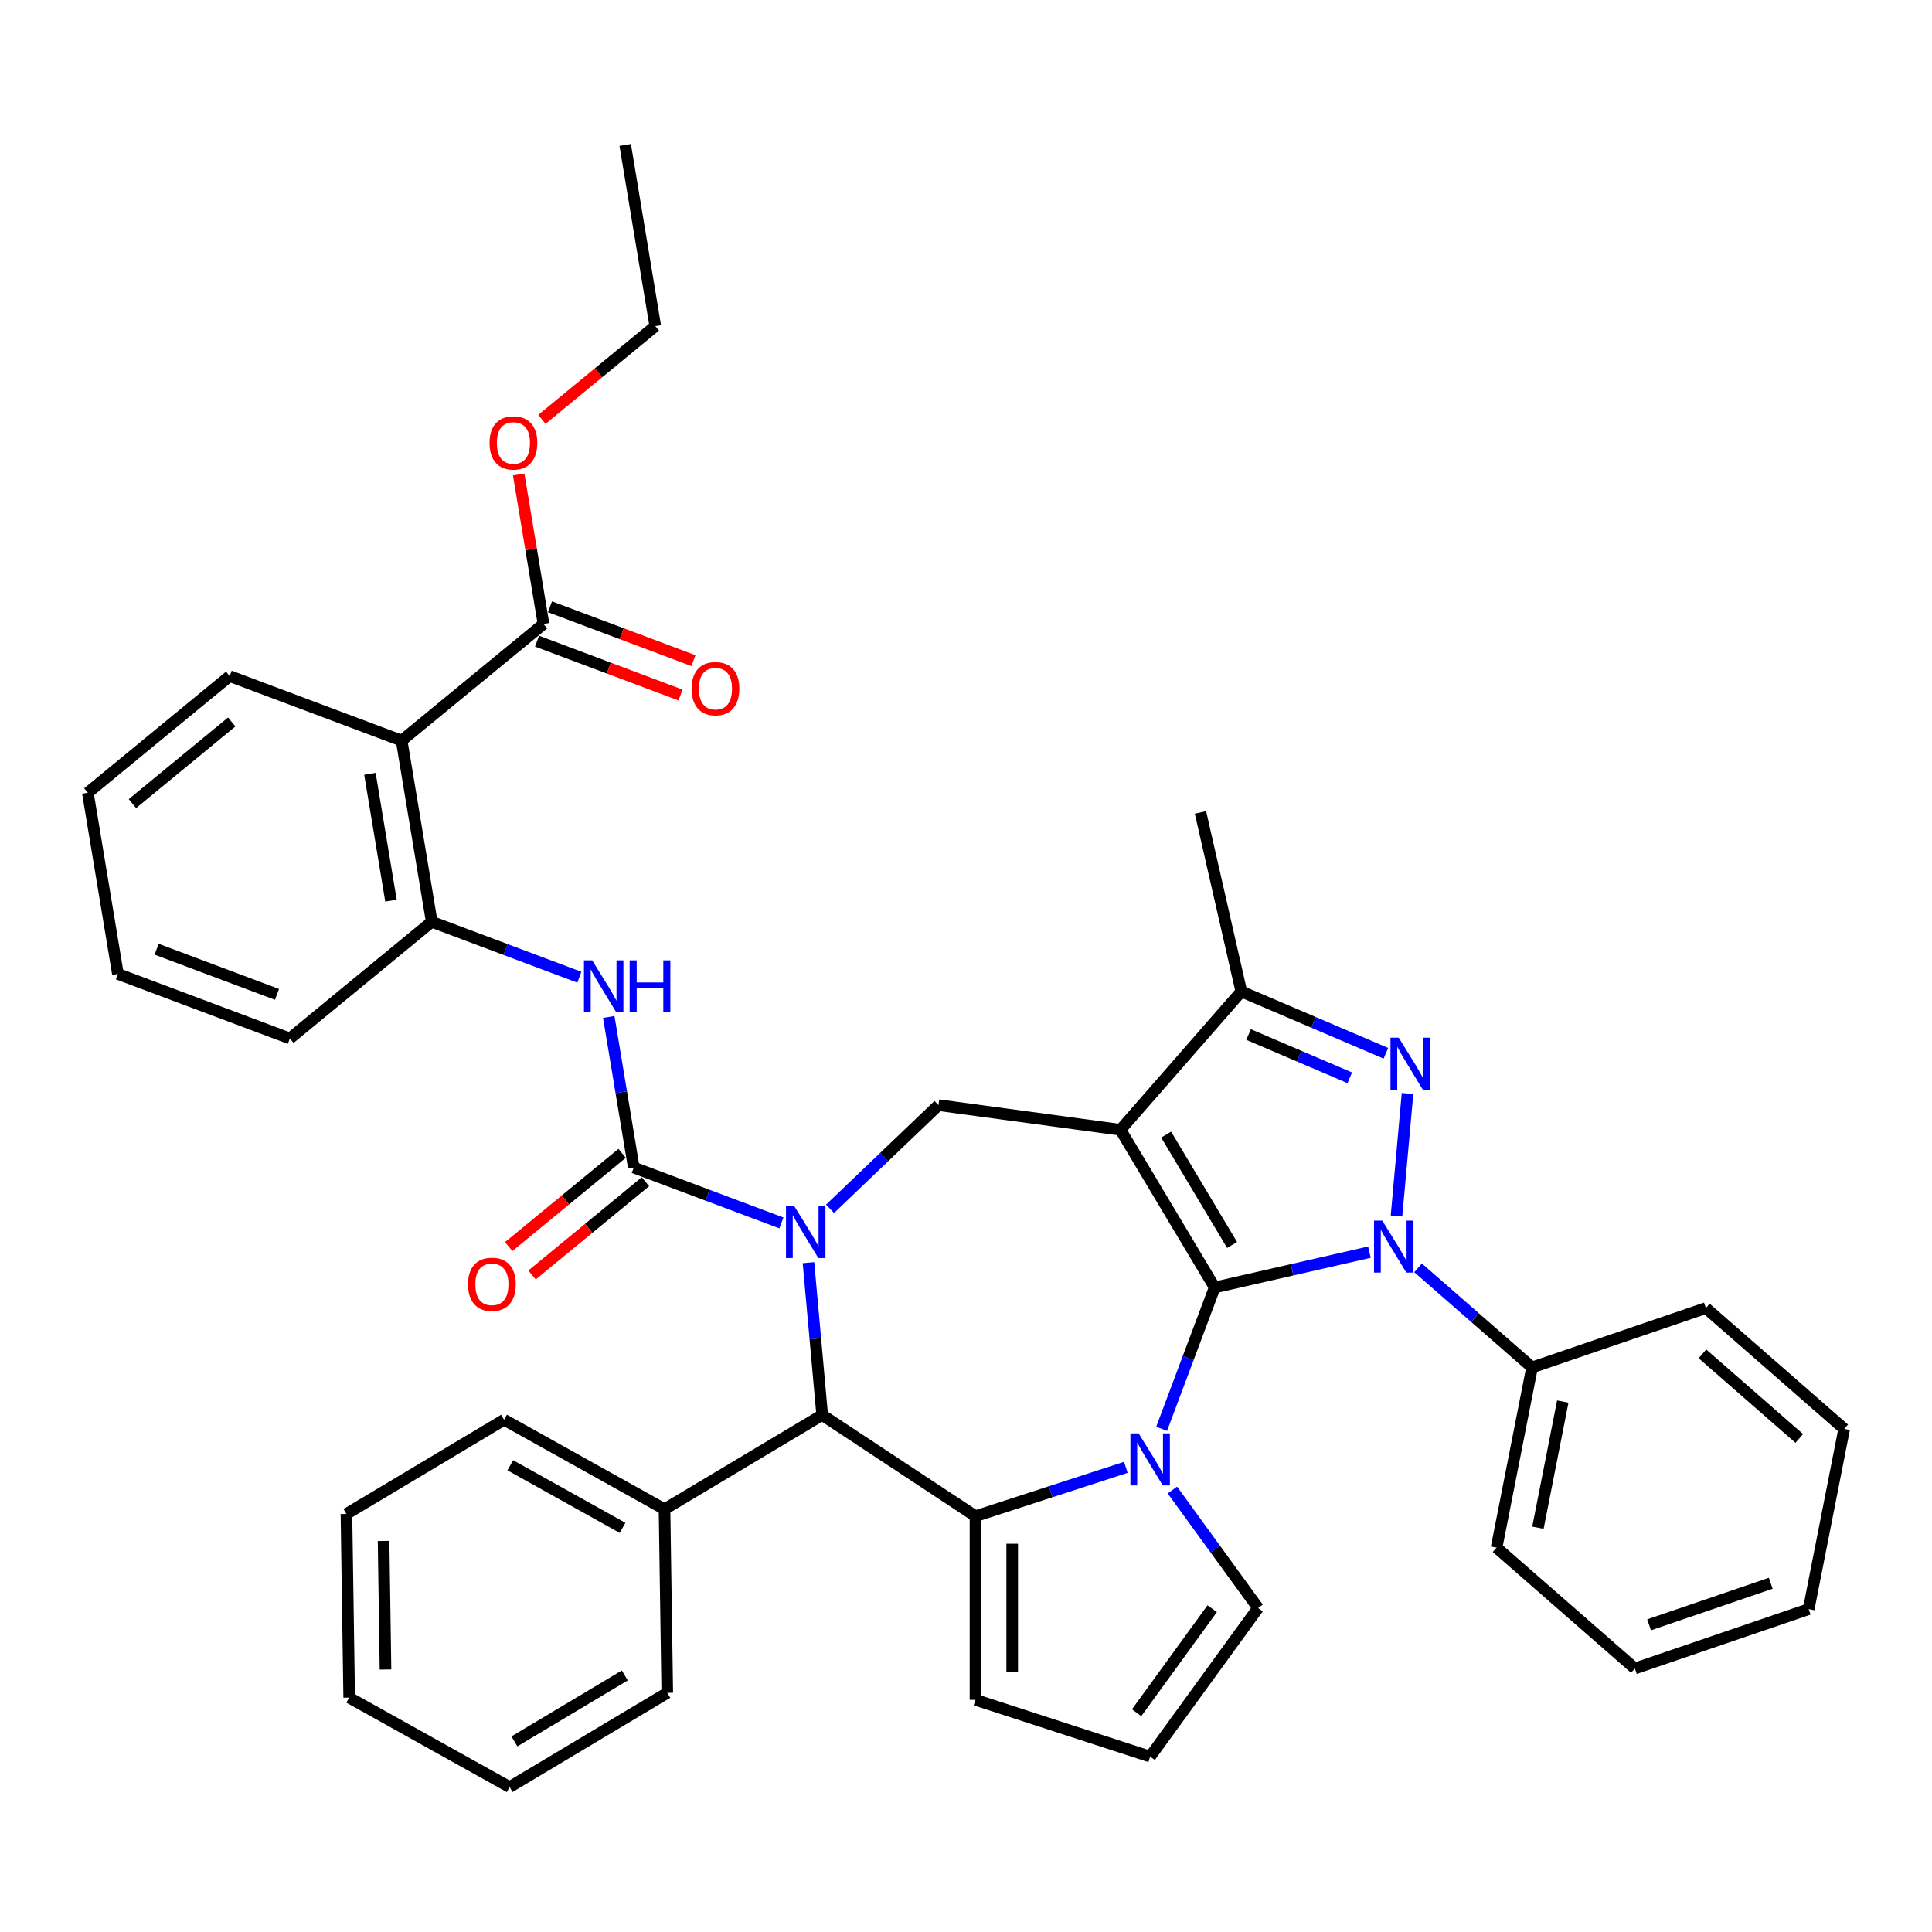 <?xml version='1.0' encoding='iso-8859-1'?>
<svg version='1.1' baseProfile='full'
              xmlns='http://www.w3.org/2000/svg'
                      xmlns:rdkit='http://www.rdkit.org/xml'
                      xmlns:xlink='http://www.w3.org/1999/xlink'
                  xml:space='preserve'
width='1000px' height='1000px' viewBox='0 0 1000 1000'>
<!-- END OF HEADER -->
<rect style='opacity:1.0;fill:#FFFFFF;stroke:none' width='1000' height='1000' x='0' y='0'> </rect>
<path class='bond-0' d='M 628.719,666.389 L 579.96,584.78' style='fill:none;fill-rule:evenodd;stroke:#000000;stroke-width:6px;stroke-linecap:butt;stroke-linejoin:miter;stroke-opacity:1' />
<path class='bond-0' d='M 637.727,644.396 L 603.595,587.27' style='fill:none;fill-rule:evenodd;stroke:#000000;stroke-width:6px;stroke-linecap:butt;stroke-linejoin:miter;stroke-opacity:1' />
<path class='bond-1' d='M 628.719,666.389 L 668.766,657.249' style='fill:none;fill-rule:evenodd;stroke:#000000;stroke-width:6px;stroke-linecap:butt;stroke-linejoin:miter;stroke-opacity:1' />
<path class='bond-1' d='M 668.766,657.249 L 708.814,648.108' style='fill:none;fill-rule:evenodd;stroke:#0000FF;stroke-width:6px;stroke-linecap:butt;stroke-linejoin:miter;stroke-opacity:1' />
<path class='bond-2' d='M 628.719,666.389 L 614.989,702.972' style='fill:none;fill-rule:evenodd;stroke:#000000;stroke-width:6px;stroke-linecap:butt;stroke-linejoin:miter;stroke-opacity:1' />
<path class='bond-2' d='M 614.989,702.972 L 601.259,739.555' style='fill:none;fill-rule:evenodd;stroke:#0000FF;stroke-width:6px;stroke-linecap:butt;stroke-linejoin:miter;stroke-opacity:1' />
<path class='bond-7' d='M 579.96,584.78 L 642.507,513.189' style='fill:none;fill-rule:evenodd;stroke:#000000;stroke-width:6px;stroke-linecap:butt;stroke-linejoin:miter;stroke-opacity:1' />
<path class='bond-9' d='M 579.96,584.78 L 485.755,572.019' style='fill:none;fill-rule:evenodd;stroke:#000000;stroke-width:6px;stroke-linecap:butt;stroke-linejoin:miter;stroke-opacity:1' />
<path class='bond-4' d='M 722.826,629.397 L 728.532,565.993' style='fill:none;fill-rule:evenodd;stroke:#0000FF;stroke-width:6px;stroke-linecap:butt;stroke-linejoin:miter;stroke-opacity:1' />
<path class='bond-16' d='M 733.987,656.232 L 763.489,682.007' style='fill:none;fill-rule:evenodd;stroke:#0000FF;stroke-width:6px;stroke-linecap:butt;stroke-linejoin:miter;stroke-opacity:1' />
<path class='bond-16' d='M 763.489,682.007 L 792.992,707.782' style='fill:none;fill-rule:evenodd;stroke:#000000;stroke-width:6px;stroke-linecap:butt;stroke-linejoin:miter;stroke-opacity:1' />
<path class='bond-5' d='M 582.728,759.482 L 543.815,772.126' style='fill:none;fill-rule:evenodd;stroke:#0000FF;stroke-width:6px;stroke-linecap:butt;stroke-linejoin:miter;stroke-opacity:1' />
<path class='bond-5' d='M 543.815,772.126 L 504.903,784.769' style='fill:none;fill-rule:evenodd;stroke:#000000;stroke-width:6px;stroke-linecap:butt;stroke-linejoin:miter;stroke-opacity:1' />
<path class='bond-14' d='M 606.822,771.231 L 629.008,801.766' style='fill:none;fill-rule:evenodd;stroke:#0000FF;stroke-width:6px;stroke-linecap:butt;stroke-linejoin:miter;stroke-opacity:1' />
<path class='bond-14' d='M 629.008,801.766 L 651.193,832.302' style='fill:none;fill-rule:evenodd;stroke:#000000;stroke-width:6px;stroke-linecap:butt;stroke-linejoin:miter;stroke-opacity:1' />
<path class='bond-3' d='M 429.629,625.682 L 457.692,598.851' style='fill:none;fill-rule:evenodd;stroke:#0000FF;stroke-width:6px;stroke-linecap:butt;stroke-linejoin:miter;stroke-opacity:1' />
<path class='bond-3' d='M 457.692,598.851 L 485.755,572.019' style='fill:none;fill-rule:evenodd;stroke:#000000;stroke-width:6px;stroke-linecap:butt;stroke-linejoin:miter;stroke-opacity:1' />
<path class='bond-6' d='M 404.455,632.992 L 366.247,618.652' style='fill:none;fill-rule:evenodd;stroke:#0000FF;stroke-width:6px;stroke-linecap:butt;stroke-linejoin:miter;stroke-opacity:1' />
<path class='bond-6' d='M 366.247,618.652 L 328.038,604.312' style='fill:none;fill-rule:evenodd;stroke:#000000;stroke-width:6px;stroke-linecap:butt;stroke-linejoin:miter;stroke-opacity:1' />
<path class='bond-41' d='M 418.467,653.553 L 422.015,692.976' style='fill:none;fill-rule:evenodd;stroke:#0000FF;stroke-width:6px;stroke-linecap:butt;stroke-linejoin:miter;stroke-opacity:1' />
<path class='bond-41' d='M 422.015,692.976 L 425.564,732.398' style='fill:none;fill-rule:evenodd;stroke:#000000;stroke-width:6px;stroke-linecap:butt;stroke-linejoin:miter;stroke-opacity:1' />
<path class='bond-39' d='M 717.335,545.173 L 679.921,529.181' style='fill:none;fill-rule:evenodd;stroke:#0000FF;stroke-width:6px;stroke-linecap:butt;stroke-linejoin:miter;stroke-opacity:1' />
<path class='bond-39' d='M 679.921,529.181 L 642.507,513.189' style='fill:none;fill-rule:evenodd;stroke:#000000;stroke-width:6px;stroke-linecap:butt;stroke-linejoin:miter;stroke-opacity:1' />
<path class='bond-39' d='M 698.639,557.858 L 672.449,546.664' style='fill:none;fill-rule:evenodd;stroke:#0000FF;stroke-width:6px;stroke-linecap:butt;stroke-linejoin:miter;stroke-opacity:1' />
<path class='bond-39' d='M 672.449,546.664 L 646.259,535.47' style='fill:none;fill-rule:evenodd;stroke:#000000;stroke-width:6px;stroke-linecap:butt;stroke-linejoin:miter;stroke-opacity:1' />
<path class='bond-8' d='M 504.903,784.769 L 425.564,732.398' style='fill:none;fill-rule:evenodd;stroke:#000000;stroke-width:6px;stroke-linecap:butt;stroke-linejoin:miter;stroke-opacity:1' />
<path class='bond-15' d='M 504.903,784.769 L 504.903,879.835' style='fill:none;fill-rule:evenodd;stroke:#000000;stroke-width:6px;stroke-linecap:butt;stroke-linejoin:miter;stroke-opacity:1' />
<path class='bond-15' d='M 523.916,799.029 L 523.916,865.575' style='fill:none;fill-rule:evenodd;stroke:#000000;stroke-width:6px;stroke-linecap:butt;stroke-linejoin:miter;stroke-opacity:1' />
<path class='bond-11' d='M 328.038,604.312 L 321.567,565.34' style='fill:none;fill-rule:evenodd;stroke:#000000;stroke-width:6px;stroke-linecap:butt;stroke-linejoin:miter;stroke-opacity:1' />
<path class='bond-11' d='M 321.567,565.34 L 315.095,526.369' style='fill:none;fill-rule:evenodd;stroke:#0000FF;stroke-width:6px;stroke-linecap:butt;stroke-linejoin:miter;stroke-opacity:1' />
<path class='bond-17' d='M 322.001,596.969 L 292.653,621.1' style='fill:none;fill-rule:evenodd;stroke:#000000;stroke-width:6px;stroke-linecap:butt;stroke-linejoin:miter;stroke-opacity:1' />
<path class='bond-17' d='M 292.653,621.1 L 263.306,645.231' style='fill:none;fill-rule:evenodd;stroke:#FF0000;stroke-width:6px;stroke-linecap:butt;stroke-linejoin:miter;stroke-opacity:1' />
<path class='bond-17' d='M 334.076,611.655 L 304.729,635.786' style='fill:none;fill-rule:evenodd;stroke:#000000;stroke-width:6px;stroke-linecap:butt;stroke-linejoin:miter;stroke-opacity:1' />
<path class='bond-17' d='M 304.729,635.786 L 275.381,659.917' style='fill:none;fill-rule:evenodd;stroke:#FF0000;stroke-width:6px;stroke-linecap:butt;stroke-linejoin:miter;stroke-opacity:1' />
<path class='bond-23' d='M 642.507,513.189 L 621.353,420.508' style='fill:none;fill-rule:evenodd;stroke:#000000;stroke-width:6px;stroke-linecap:butt;stroke-linejoin:miter;stroke-opacity:1' />
<path class='bond-19' d='M 425.564,732.398 L 343.955,781.157' style='fill:none;fill-rule:evenodd;stroke:#000000;stroke-width:6px;stroke-linecap:butt;stroke-linejoin:miter;stroke-opacity:1' />
<path class='bond-10' d='M 207.888,383.346 L 223.462,477.127' style='fill:none;fill-rule:evenodd;stroke:#000000;stroke-width:6px;stroke-linecap:butt;stroke-linejoin:miter;stroke-opacity:1' />
<path class='bond-10' d='M 191.468,400.528 L 202.369,466.175' style='fill:none;fill-rule:evenodd;stroke:#000000;stroke-width:6px;stroke-linecap:butt;stroke-linejoin:miter;stroke-opacity:1' />
<path class='bond-13' d='M 207.888,383.346 L 281.318,322.969' style='fill:none;fill-rule:evenodd;stroke:#000000;stroke-width:6px;stroke-linecap:butt;stroke-linejoin:miter;stroke-opacity:1' />
<path class='bond-22' d='M 207.888,383.346 L 118.885,349.943' style='fill:none;fill-rule:evenodd;stroke:#000000;stroke-width:6px;stroke-linecap:butt;stroke-linejoin:miter;stroke-opacity:1' />
<path class='bond-12' d='M 299.878,505.807 L 261.67,491.467' style='fill:none;fill-rule:evenodd;stroke:#0000FF;stroke-width:6px;stroke-linecap:butt;stroke-linejoin:miter;stroke-opacity:1' />
<path class='bond-12' d='M 261.67,491.467 L 223.462,477.127' style='fill:none;fill-rule:evenodd;stroke:#000000;stroke-width:6px;stroke-linecap:butt;stroke-linejoin:miter;stroke-opacity:1' />
<path class='bond-24' d='M 223.462,477.127 L 150.031,537.505' style='fill:none;fill-rule:evenodd;stroke:#000000;stroke-width:6px;stroke-linecap:butt;stroke-linejoin:miter;stroke-opacity:1' />
<path class='bond-20' d='M 277.978,331.869 L 315.112,345.806' style='fill:none;fill-rule:evenodd;stroke:#000000;stroke-width:6px;stroke-linecap:butt;stroke-linejoin:miter;stroke-opacity:1' />
<path class='bond-20' d='M 315.112,345.806 L 352.246,359.743' style='fill:none;fill-rule:evenodd;stroke:#FF0000;stroke-width:6px;stroke-linecap:butt;stroke-linejoin:miter;stroke-opacity:1' />
<path class='bond-20' d='M 284.659,314.068 L 321.793,328.005' style='fill:none;fill-rule:evenodd;stroke:#000000;stroke-width:6px;stroke-linecap:butt;stroke-linejoin:miter;stroke-opacity:1' />
<path class='bond-20' d='M 321.793,328.005 L 358.927,341.942' style='fill:none;fill-rule:evenodd;stroke:#FF0000;stroke-width:6px;stroke-linecap:butt;stroke-linejoin:miter;stroke-opacity:1' />
<path class='bond-21' d='M 281.318,322.969 L 274.894,284.282' style='fill:none;fill-rule:evenodd;stroke:#000000;stroke-width:6px;stroke-linecap:butt;stroke-linejoin:miter;stroke-opacity:1' />
<path class='bond-21' d='M 274.894,284.282 L 268.47,245.596' style='fill:none;fill-rule:evenodd;stroke:#FF0000;stroke-width:6px;stroke-linecap:butt;stroke-linejoin:miter;stroke-opacity:1' />
<path class='bond-18' d='M 651.193,832.302 L 595.315,909.212' style='fill:none;fill-rule:evenodd;stroke:#000000;stroke-width:6px;stroke-linecap:butt;stroke-linejoin:miter;stroke-opacity:1' />
<path class='bond-18' d='M 627.429,832.663 L 588.315,886.5' style='fill:none;fill-rule:evenodd;stroke:#000000;stroke-width:6px;stroke-linecap:butt;stroke-linejoin:miter;stroke-opacity:1' />
<path class='bond-40' d='M 504.903,879.835 L 595.315,909.212' style='fill:none;fill-rule:evenodd;stroke:#000000;stroke-width:6px;stroke-linecap:butt;stroke-linejoin:miter;stroke-opacity:1' />
<path class='bond-25' d='M 792.992,707.782 L 774.62,801.056' style='fill:none;fill-rule:evenodd;stroke:#000000;stroke-width:6px;stroke-linecap:butt;stroke-linejoin:miter;stroke-opacity:1' />
<path class='bond-25' d='M 808.89,725.448 L 796.03,790.739' style='fill:none;fill-rule:evenodd;stroke:#000000;stroke-width:6px;stroke-linecap:butt;stroke-linejoin:miter;stroke-opacity:1' />
<path class='bond-26' d='M 792.992,707.782 L 882.954,677.056' style='fill:none;fill-rule:evenodd;stroke:#000000;stroke-width:6px;stroke-linecap:butt;stroke-linejoin:miter;stroke-opacity:1' />
<path class='bond-27' d='M 343.955,781.157 L 260.924,734.861' style='fill:none;fill-rule:evenodd;stroke:#000000;stroke-width:6px;stroke-linecap:butt;stroke-linejoin:miter;stroke-opacity:1' />
<path class='bond-27' d='M 322.241,790.819 L 264.119,758.412' style='fill:none;fill-rule:evenodd;stroke:#000000;stroke-width:6px;stroke-linecap:butt;stroke-linejoin:miter;stroke-opacity:1' />
<path class='bond-28' d='M 343.955,781.157 L 345.377,876.212' style='fill:none;fill-rule:evenodd;stroke:#000000;stroke-width:6px;stroke-linecap:butt;stroke-linejoin:miter;stroke-opacity:1' />
<path class='bond-29' d='M 280.48,217.072 L 309.827,192.941' style='fill:none;fill-rule:evenodd;stroke:#FF0000;stroke-width:6px;stroke-linecap:butt;stroke-linejoin:miter;stroke-opacity:1' />
<path class='bond-29' d='M 309.827,192.941 L 339.175,168.81' style='fill:none;fill-rule:evenodd;stroke:#000000;stroke-width:6px;stroke-linecap:butt;stroke-linejoin:miter;stroke-opacity:1' />
<path class='bond-44' d='M 118.885,349.943 L 45.455,410.32' style='fill:none;fill-rule:evenodd;stroke:#000000;stroke-width:6px;stroke-linecap:butt;stroke-linejoin:miter;stroke-opacity:1' />
<path class='bond-44' d='M 119.946,373.685 L 68.545,415.95' style='fill:none;fill-rule:evenodd;stroke:#000000;stroke-width:6px;stroke-linecap:butt;stroke-linejoin:miter;stroke-opacity:1' />
<path class='bond-31' d='M 150.031,537.505 L 61.028,504.101' style='fill:none;fill-rule:evenodd;stroke:#000000;stroke-width:6px;stroke-linecap:butt;stroke-linejoin:miter;stroke-opacity:1' />
<path class='bond-31' d='M 143.362,514.694 L 81.059,491.311' style='fill:none;fill-rule:evenodd;stroke:#000000;stroke-width:6px;stroke-linecap:butt;stroke-linejoin:miter;stroke-opacity:1' />
<path class='bond-36' d='M 774.62,801.056 L 846.211,863.603' style='fill:none;fill-rule:evenodd;stroke:#000000;stroke-width:6px;stroke-linecap:butt;stroke-linejoin:miter;stroke-opacity:1' />
<path class='bond-33' d='M 882.954,677.056 L 954.545,739.603' style='fill:none;fill-rule:evenodd;stroke:#000000;stroke-width:6px;stroke-linecap:butt;stroke-linejoin:miter;stroke-opacity:1' />
<path class='bond-33' d='M 881.184,700.757 L 931.297,744.54' style='fill:none;fill-rule:evenodd;stroke:#000000;stroke-width:6px;stroke-linecap:butt;stroke-linejoin:miter;stroke-opacity:1' />
<path class='bond-34' d='M 260.924,734.861 L 179.315,783.62' style='fill:none;fill-rule:evenodd;stroke:#000000;stroke-width:6px;stroke-linecap:butt;stroke-linejoin:miter;stroke-opacity:1' />
<path class='bond-35' d='M 345.377,876.212 L 263.768,924.971' style='fill:none;fill-rule:evenodd;stroke:#000000;stroke-width:6px;stroke-linecap:butt;stroke-linejoin:miter;stroke-opacity:1' />
<path class='bond-35' d='M 323.384,867.204 L 266.258,901.335' style='fill:none;fill-rule:evenodd;stroke:#000000;stroke-width:6px;stroke-linecap:butt;stroke-linejoin:miter;stroke-opacity:1' />
<path class='bond-32' d='M 339.175,168.81 L 323.602,75.029' style='fill:none;fill-rule:evenodd;stroke:#000000;stroke-width:6px;stroke-linecap:butt;stroke-linejoin:miter;stroke-opacity:1' />
<path class='bond-30' d='M 45.455,410.32 L 61.028,504.101' style='fill:none;fill-rule:evenodd;stroke:#000000;stroke-width:6px;stroke-linecap:butt;stroke-linejoin:miter;stroke-opacity:1' />
<path class='bond-37' d='M 954.545,739.603 L 936.174,832.877' style='fill:none;fill-rule:evenodd;stroke:#000000;stroke-width:6px;stroke-linecap:butt;stroke-linejoin:miter;stroke-opacity:1' />
<path class='bond-43' d='M 179.315,783.62 L 180.737,878.675' style='fill:none;fill-rule:evenodd;stroke:#000000;stroke-width:6px;stroke-linecap:butt;stroke-linejoin:miter;stroke-opacity:1' />
<path class='bond-43' d='M 198.539,797.594 L 199.535,864.132' style='fill:none;fill-rule:evenodd;stroke:#000000;stroke-width:6px;stroke-linecap:butt;stroke-linejoin:miter;stroke-opacity:1' />
<path class='bond-38' d='M 263.768,924.971 L 180.737,878.675' style='fill:none;fill-rule:evenodd;stroke:#000000;stroke-width:6px;stroke-linecap:butt;stroke-linejoin:miter;stroke-opacity:1' />
<path class='bond-42' d='M 846.211,863.603 L 936.174,832.877' style='fill:none;fill-rule:evenodd;stroke:#000000;stroke-width:6px;stroke-linecap:butt;stroke-linejoin:miter;stroke-opacity:1' />
<path class='bond-42' d='M 853.56,841.001 L 916.534,819.493' style='fill:none;fill-rule:evenodd;stroke:#000000;stroke-width:6px;stroke-linecap:butt;stroke-linejoin:miter;stroke-opacity:1' />
<path  class='atom-2' d='M 715.449 631.774
L 724.271 646.034
Q 725.146 647.441, 726.553 649.988
Q 727.96 652.536, 728.036 652.688
L 728.036 631.774
L 731.611 631.774
L 731.611 658.696
L 727.922 658.696
L 718.453 643.106
Q 717.351 641.28, 716.172 639.189
Q 715.031 637.098, 714.689 636.451
L 714.689 658.696
L 711.19 658.696
L 711.19 631.774
L 715.449 631.774
' fill='#0000FF'/>
<path  class='atom-3' d='M 589.364 741.931
L 598.186 756.191
Q 599.061 757.598, 600.468 760.146
Q 601.875 762.694, 601.951 762.846
L 601.951 741.931
L 605.525 741.931
L 605.525 768.854
L 601.837 768.854
L 592.368 753.263
Q 591.265 751.438, 590.086 749.346
Q 588.946 747.255, 588.603 746.609
L 588.603 768.854
L 585.105 768.854
L 585.105 741.931
L 589.364 741.931
' fill='#0000FF'/>
<path  class='atom-4' d='M 411.091 624.254
L 419.913 638.514
Q 420.788 639.921, 422.194 642.469
Q 423.601 645.017, 423.678 645.169
L 423.678 624.254
L 427.252 624.254
L 427.252 651.177
L 423.563 651.177
L 414.095 635.586
Q 412.992 633.761, 411.813 631.669
Q 410.673 629.578, 410.33 628.932
L 410.33 651.177
L 406.832 651.177
L 406.832 624.254
L 411.091 624.254
' fill='#0000FF'/>
<path  class='atom-5' d='M 723.971 537.091
L 732.793 551.351
Q 733.668 552.758, 735.075 555.306
Q 736.482 557.853, 736.558 558.006
L 736.558 537.091
L 740.132 537.091
L 740.132 564.014
L 736.444 564.014
L 726.975 548.423
Q 725.872 546.598, 724.693 544.506
Q 723.553 542.415, 723.21 541.768
L 723.21 564.014
L 719.712 564.014
L 719.712 537.091
L 723.971 537.091
' fill='#0000FF'/>
<path  class='atom-12' d='M 306.514 497.07
L 315.336 511.329
Q 316.211 512.736, 317.618 515.284
Q 319.025 517.832, 319.101 517.984
L 319.101 497.07
L 322.675 497.07
L 322.675 523.992
L 318.987 523.992
L 309.518 508.401
Q 308.415 506.576, 307.236 504.485
Q 306.096 502.393, 305.753 501.747
L 305.753 523.992
L 302.255 523.992
L 302.255 497.07
L 306.514 497.07
' fill='#0000FF'/>
<path  class='atom-12' d='M 325.907 497.07
L 329.558 497.07
L 329.558 508.516
L 343.323 508.516
L 343.323 497.07
L 346.974 497.07
L 346.974 523.992
L 343.323 523.992
L 343.323 511.558
L 329.558 511.558
L 329.558 523.992
L 325.907 523.992
L 325.907 497.07
' fill='#0000FF'/>
<path  class='atom-18' d='M 242.25 664.766
Q 242.25 658.301, 245.444 654.689
Q 248.638 651.076, 254.608 651.076
Q 260.578 651.076, 263.773 654.689
Q 266.967 658.301, 266.967 664.766
Q 266.967 671.306, 263.735 675.033
Q 260.502 678.721, 254.608 678.721
Q 248.676 678.721, 245.444 675.033
Q 242.25 671.344, 242.25 664.766
M 254.608 675.679
Q 258.715 675.679, 260.921 672.941
Q 263.164 670.165, 263.164 664.766
Q 263.164 659.48, 260.921 656.818
Q 258.715 654.118, 254.608 654.118
Q 250.502 654.118, 248.258 656.78
Q 246.052 659.442, 246.052 664.766
Q 246.052 670.203, 248.258 672.941
Q 250.502 675.679, 254.608 675.679
' fill='#FF0000'/>
<path  class='atom-21' d='M 357.963 356.448
Q 357.963 349.984, 361.157 346.371
Q 364.352 342.759, 370.322 342.759
Q 376.292 342.759, 379.486 346.371
Q 382.68 349.984, 382.68 356.448
Q 382.68 362.989, 379.448 366.715
Q 376.216 370.404, 370.322 370.404
Q 364.39 370.404, 361.157 366.715
Q 357.963 363.027, 357.963 356.448
M 370.322 367.362
Q 374.429 367.362, 376.634 364.624
Q 378.878 361.848, 378.878 356.448
Q 378.878 351.163, 376.634 348.501
Q 374.429 345.801, 370.322 345.801
Q 366.215 345.801, 363.971 348.463
Q 361.766 351.125, 361.766 356.448
Q 361.766 361.886, 363.971 364.624
Q 366.215 367.362, 370.322 367.362
' fill='#FF0000'/>
<path  class='atom-22' d='M 253.386 229.264
Q 253.386 222.799, 256.581 219.187
Q 259.775 215.574, 265.745 215.574
Q 271.715 215.574, 274.909 219.187
Q 278.103 222.799, 278.103 229.264
Q 278.103 235.804, 274.871 239.531
Q 271.639 243.219, 265.745 243.219
Q 259.813 243.219, 256.581 239.531
Q 253.386 235.842, 253.386 229.264
M 265.745 240.177
Q 269.852 240.177, 272.057 237.439
Q 274.301 234.663, 274.301 229.264
Q 274.301 223.978, 272.057 221.316
Q 269.852 218.616, 265.745 218.616
Q 261.638 218.616, 259.394 221.278
Q 257.189 223.94, 257.189 229.264
Q 257.189 234.702, 259.394 237.439
Q 261.638 240.177, 265.745 240.177
' fill='#FF0000'/>
</svg>

